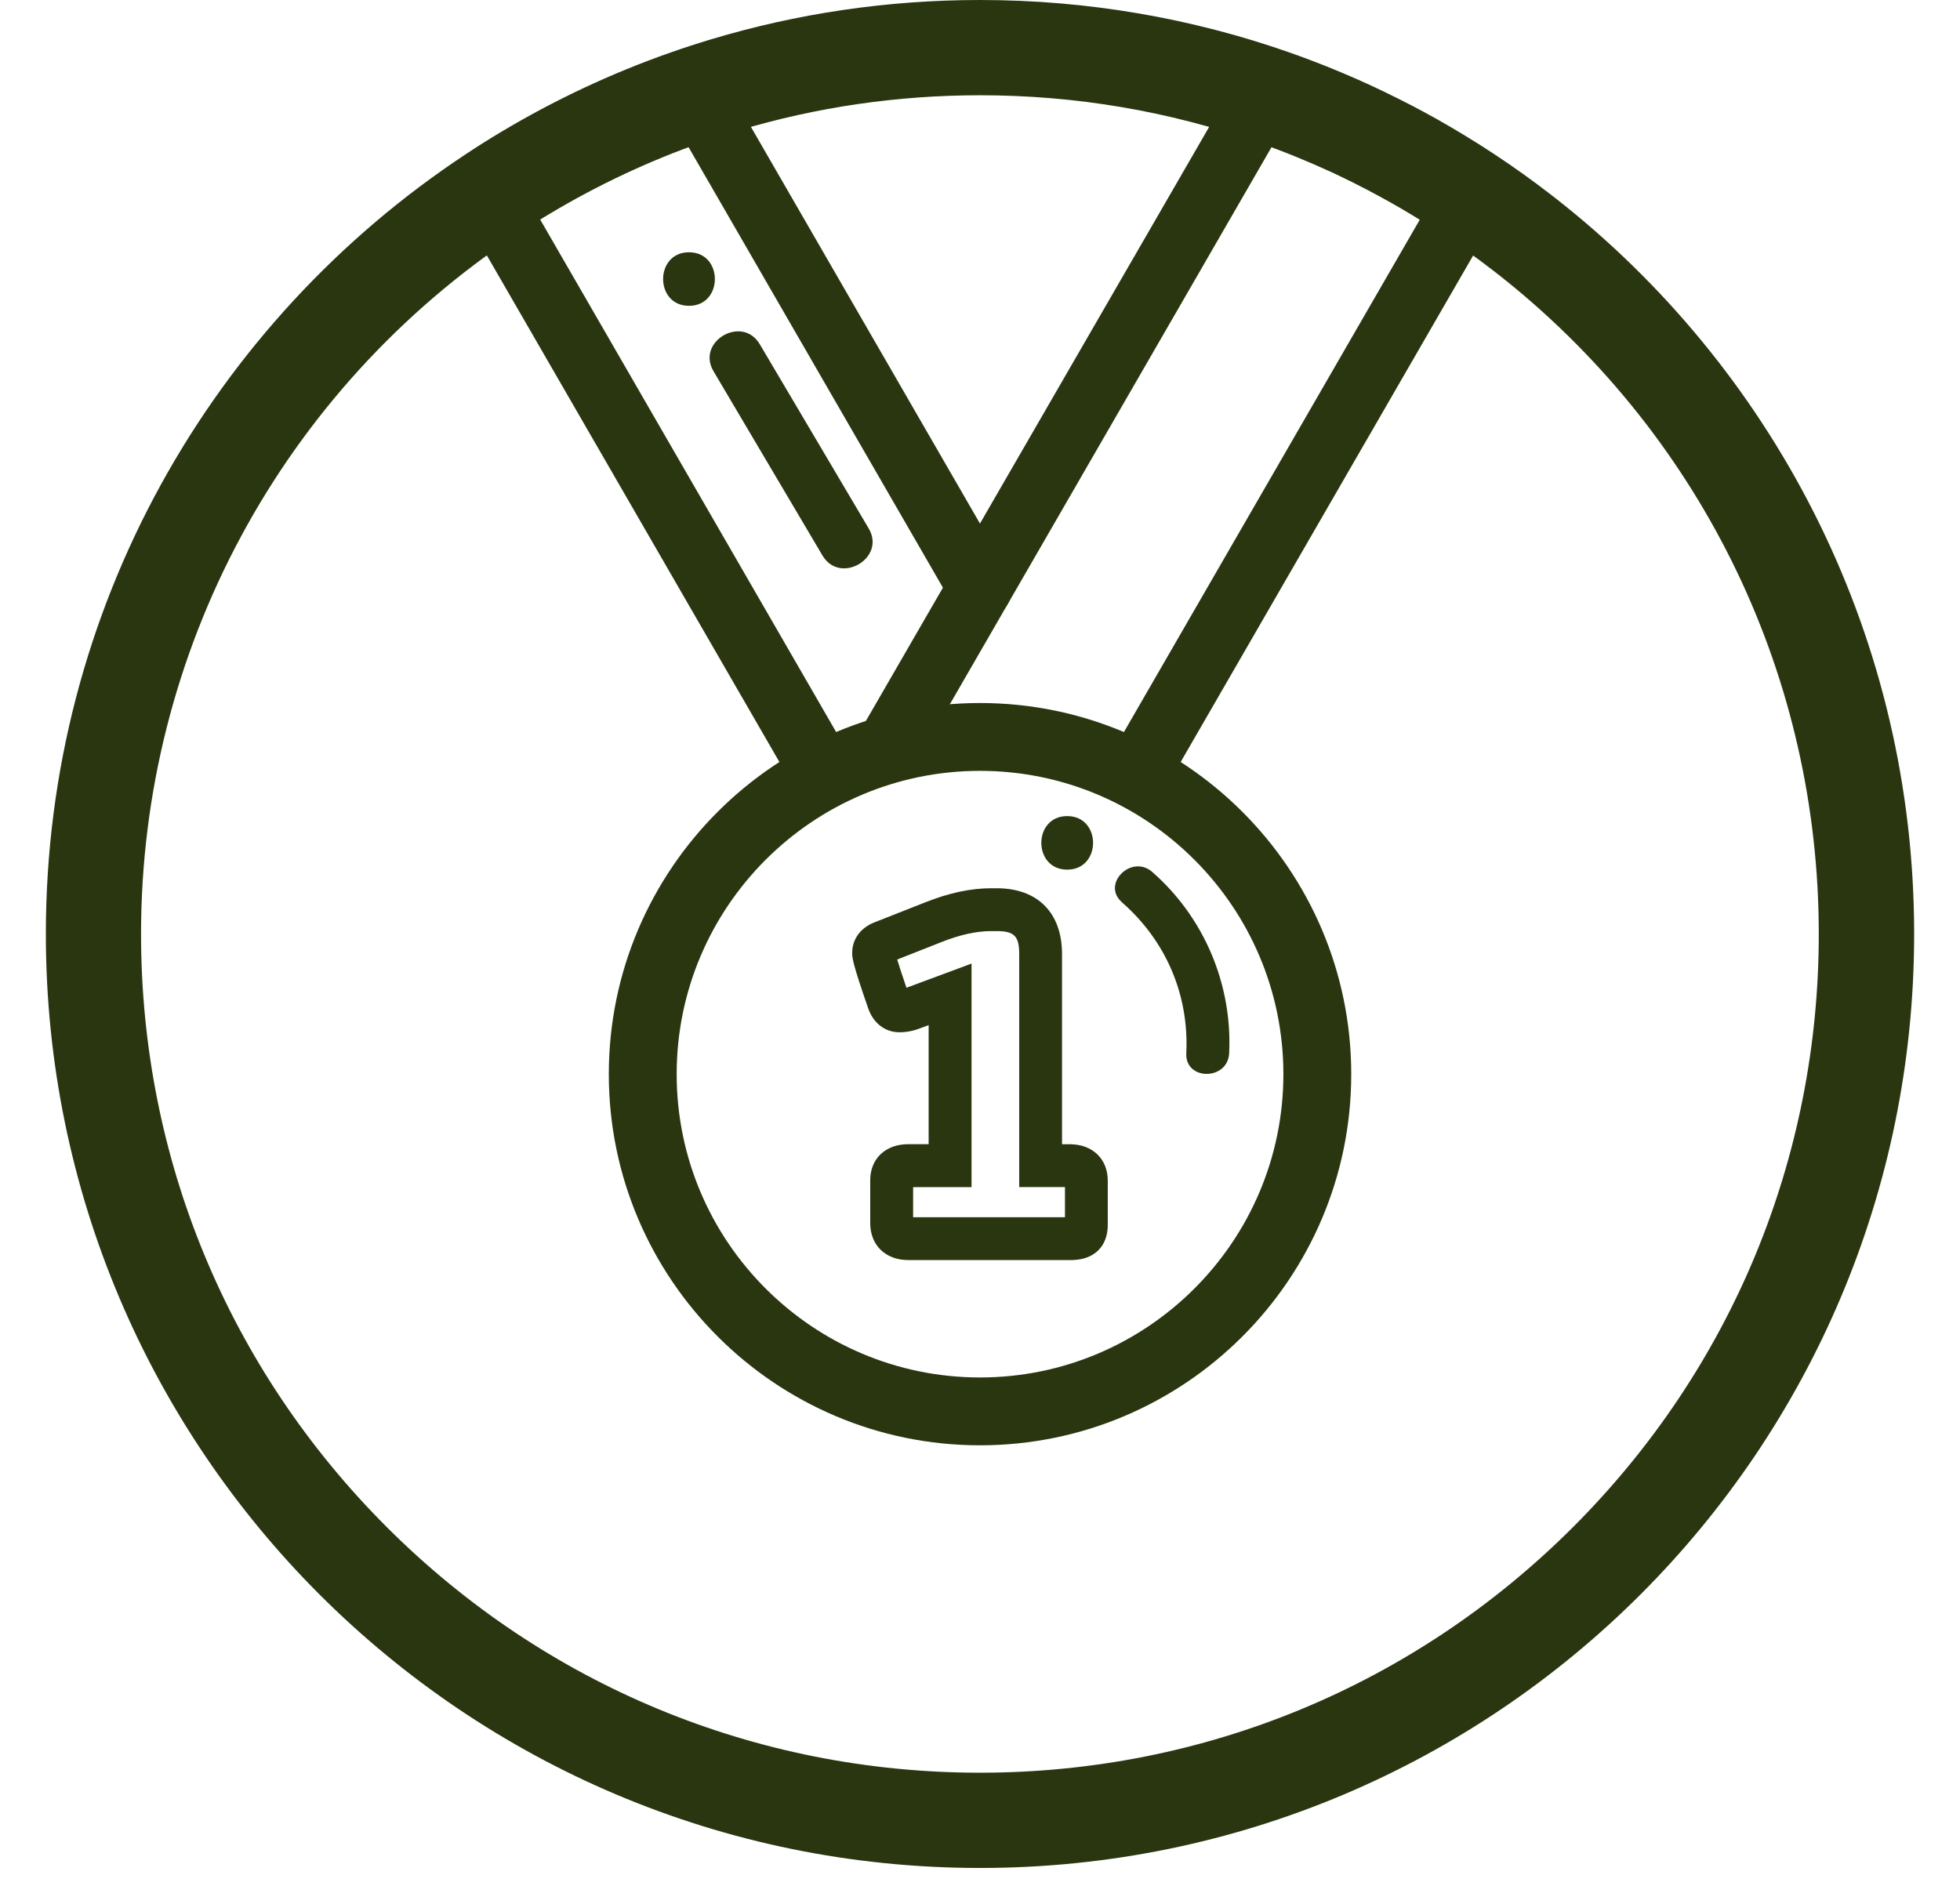 <svg viewBox="0 0 411.63 399.9" version="1.1" xmlns="http://www.w3.org/2000/svg" id="Layer_1">
  
  <defs>
    <style>
      .st0 {
        fill: #2a3610;
      }
    </style>
  </defs>
  <path d="M205.82,303.59c-42.99,0-77.96-34.97-77.96-77.96s34.97-77.96,77.96-77.96,77.96,34.97,77.96,77.96-34.97,77.96-77.96,77.96ZM205.82,161.92c-35.13,0-63.71,28.58-63.71,63.71s28.58,63.71,63.71,63.71,63.71-28.58,63.71-63.71-28.58-63.71-63.71-63.71Z" class="st0"></path>
  <path d="M205.82,20.01c20.01,0,39.63,3.32,58.3,9.87,5.24,1.84,10.47,3.96,15.55,6.3.57.26,1.14.53,1.7.8l.06.04.84.4c.75.36,1.51.73,2.26,1.11l.03.02.03.02c.77.39,1.54.78,2.31,1.18.13.07.25.13.38.2.69.36,1.37.72,2.04,1.09l.04.02.04.02c1.72.92,3.49,1.92,5.27,2.96l.06.04.06.04c.73.43,1.52.89,2.39,1.43l.04.03.04.02c.85.51,1.69,1.03,2.52,1.56l.15.09.15.09-.04-.02.11.07.11.07c.77.49,1.54.99,2.31,1.5l.25.16.05.03c3.64,2.4,7.2,4.95,10.59,7.58l.04.03.04.03c.39.3.77.6,1.16.9l.04.03h.01c.51.41,1.02.81,1.52,1.22l.03.02.03.02c41.72,33.66,65.64,83.67,65.64,137.21,0,47.06-18.33,91.3-51.6,124.57-33.27,33.27-77.52,51.6-124.57,51.6s-91.3-18.33-124.58-51.6c-33.28-33.27-51.6-77.51-51.6-124.57,0-59.33,29.59-114.31,79.15-147.07h.02s.02-.03.02-.03c2.16-1.43,4.38-2.84,6.63-4.18,10.14-6.07,20.92-11.13,32.02-15.02,2.51-.88,5.1-1.72,7.67-2.49,16.36-4.91,33.41-7.39,50.67-7.39M205.82,0c-19.61,0-38.55,2.88-56.42,8.24-2.86.86-5.71,1.78-8.52,2.77-12.53,4.39-24.48,10.02-35.7,16.74-2.51,1.5-4.99,3.06-7.42,4.68C44.66,67.52,9.63,127.76,9.63,196.19c0,108.35,87.83,196.18,196.19,196.18s196.18-87.83,196.18-196.18c0-61.73-28.51-116.81-73.09-152.78-.6-.49-1.21-.97-1.82-1.45-.45-.35-.9-.7-1.35-1.05-3.84-2.98-7.79-5.8-11.86-8.49-.1-.07-.2-.14-.3-.2-.86-.56-1.72-1.12-2.58-1.67-.17-.11-.34-.22-.51-.32-.94-.59-1.88-1.18-2.84-1.76-.93-.57-1.87-1.13-2.81-1.68-1.97-1.16-3.97-2.29-5.99-3.37-.82-.44-1.63-.88-2.46-1.31-.05-.03-.11-.05-.17-.08-.89-.46-1.79-.92-2.69-1.37-.88-.44-1.76-.87-2.63-1.29-.08-.05-.15-.08-.22-.11-.86-.42-1.73-.82-2.6-1.23-5.64-2.6-11.41-4.95-17.33-7.03C250.44,3.88,228.58,0,205.82,0h0Z" class="st0"></path>
  <path d="M238.59,169.55c-1.05,0-2.12-.25-3.11-.77-3.91-2.04-8.05-3.69-12.29-4.88h-.05c-.57-.17-1.15-.33-1.73-.47-.03,0-.07-.02-.1-.03-.03,0-.06-.01-.09-.02-.22-.06-.45-.12-.68-.16-.07-.01-.13-.03-.2-.04-.29-.07-.58-.13-.88-.2-.31-.07-.6-.13-.89-.19-.05,0-.09-.02-.14-.03-.26-.05-.51-.1-.77-.15-.05,0-.11-.02-.16-.03-.3-.06-.6-.11-.9-.16-.32-.05-.63-.11-.93-.15-.05,0-.1-.01-.14-.02-.26-.04-.52-.08-.78-.11-.05,0-.1-.01-.15-.02-.3-.04-.6-.08-.91-.12-.55-.07-1.09-.13-1.63-.18-.06,0-.12,0-.18-.01-.71-.07-1.43-.12-2.15-.17l-.85-.04h-.1c-.09,0-.17-.01-.24-.02-.21,0-.42-.01-.63-.02-.04,0-.16,0-.19,0-.28-.01-.56-.02-.85-.02h-.11c-.32,0-.64,0-.96,0-.32,0-.64,0-.96,0h-.11c-.28,0-.57.01-.85.03-.04,0-.08,0-.12,0-.29,0-.5.01-.71.02-.08,0-.16,0-.25.01-.07,0-.14,0-.21,0-.17,0-.34.02-.5.03-.07,0-.15,0-.22.01-.03,0-.06,0-.1,0h0c-.15,0-.3.02-.45.03-.04,0-.09,0-.13,0-.26.02-.52.04-.78.06-.07,0-.15.01-.22.02-.16,0-.31.03-.47.04-.65.06-1.24.12-1.83.2-.3.04-.61.08-.91.12-.05,0-.11.02-.16.02l-.75.11c-.08.01-.22.04-.3.04-.21.03-.42.06-.63.1-.1.02-.2.04-.3.05-.21.03-.42.07-.63.11-.09.02-.19.04-.28.05-.26.04-.51.09-.77.15-.04,0-.08.02-.11.02l-2.26.49c-.08.02-.16.04-.23.06-.29.07-.58.13-.86.21-.07.02-.14.04-.21.06-.35.09-.7.18-1.04.28l-.53.15c-2.63.73-5.45-.2-7.13-2.36s-1.88-5.12-.51-7.49L260.34,15.58c1.86-3.22,5.98-4.32,9.2-2.46,3.22,1.86,4.32,5.98,2.46,9.2l-72.76,126.03s.01,0,.02,0c.32-.03.63-.05.95-.08.25-.02.51-.04.76-.05h.1c.07-.01.15-.01.22-.02.03,0,.06,0,.1,0,.23-.01.45-.03.69-.04.08,0,.16,0,.23-.01.01,0,.03,0,.04,0,.33-.02.67-.03,1.01-.04.35-.01.73-.02,1.11-.03h.11c.83-.02,1.66-.02,2.49,0h.11c.36,0,.72.02,1.07.03.39,0,.71.02,1.03.04h.05c.1,0,.2.01.29.02l.84.04s.08,0,.12,0c.82.05,1.63.11,2.44.19.04,0,.09,0,.13.01.75.07,1.49.15,2.23.24.38.05.77.1,1.15.15.4.05.81.11,1.21.18.38.06.75.12,1.13.19.36.06.74.13,1.12.2.4.07.79.14,1.18.23.39.08.76.16,1.14.24.35.07.71.15,1.08.24.33.07.67.15,1.01.24.11.03.24.06.39.1.63.16,1.25.33,1.87.5l.1.03c3.1.87,6.13,1.93,9.08,3.17l67.82-117.47c1.86-3.22,5.98-4.32,9.2-2.46,3.22,1.86,4.32,5.98,2.46,9.2l-70.91,122.82c-1.24,2.15-3.5,3.37-5.84,3.37ZM221.69,163.49s0,0,0,0c0,0,0,0,0,0ZM190.2,163.41s0,0,0,0c0,0,0,0,0,0ZM220.45,163.12h0,0ZM220.44,163.12s0,0,0,0c0,0,0,0,0,0Z" class="st0"></path>
  <g>
    <path d="M149.85,77.98l22.88,38.7c3.68,6.23,13.41.57,9.71-5.68-7.63-12.9-15.26-25.8-22.88-38.7-3.68-6.23-13.41-.57-9.71,5.68h0Z" class="st0"></path>
    <path d="M144.7,64.24c7.24,0,7.25-11.25,0-11.25s-7.25,11.25,0,11.25h0Z" class="st0"></path>
  </g>
  <path d="M224.78,264.68h-34.04c-4.77,0-7.98-3.12-7.98-7.77v-9c0-4.53,3.21-7.57,7.98-7.57h4.29v-25.01l-1.91.71c-1.35.52-2.79.79-4.23.79-2.89,0-5.3-1.76-6.44-4.71l-.06-.15c-3.42-9.82-3.42-10.87-3.42-11.8,0-2.89,1.76-5.3,4.71-6.44l10.61-4.18c4.92-1.97,9.58-2.97,13.82-2.97h1.23c8.58,0,13.7,5.16,13.7,13.8v39.97h1.63c4.77,0,7.98,3.08,7.98,7.67v9.2c0,3.29-1.42,5.05-2.61,5.95-1.36,1.02-3.08,1.52-5.26,1.52ZM191.77,255.68h31.89v-6.33h-9.61v-48.97c0-3.73-1.05-4.8-4.7-4.8h-1.23c-3.09,0-6.62.79-10.49,2.34l-9.2,3.63c.34,1.14.93,2.98,1.94,5.93l13.67-5.08v46.96h-12.27v6.33ZM190.46,249.36h0Z" class="st0"></path>
  <path d="M235.61,189.52c9.26,8.1,14.12,19.43,13.53,31.72-.28,5.79,8.72,5.77,9,0,.7-14.46-5.26-28.56-16.16-38.09-4.34-3.8-10.74,2.54-6.36,6.36h0Z" class="st0"></path>
  <path d="M224.13,182.67c7.24,0,7.25-11.25,0-11.25s-7.25,11.25,0,11.25h0Z" class="st0"></path>
  <path d="M205.83,130.21c-2.33,0-4.59-1.21-5.84-3.37l-59.4-102.89c-1.86-3.22-.75-7.34,2.47-9.2,3.22-1.86,7.34-.75,9.2,2.47l59.4,102.89c1.86,3.22.76,7.34-2.46,9.2-1.06.61-2.22.9-3.36.9Z" class="st0"></path>
  <path d="M173.06,169.55c-2.33,0-4.59-1.21-5.84-3.37L97.46,45.36c-1.86-3.22-.76-7.34,2.46-9.2,3.22-1.86,7.34-.76,9.2,2.46l66.67,115.47c.99-.41,1.98-.81,2.97-1.17,2-.75,4.04-1.42,6.05-1.98.46-.13.92-.25,1.38-.37.31-.08.61-.16.92-.23l.28-.07c.06-.02.21-.05.27-.07l1.36-.32c.07-.01.13-.03.2-.04l1.16-.24c.42-.09.83-.17,1.26-.24.38-.07.75-.14,1.13-.2.36-.06.74-.13,1.11-.18.13-.02.26-.04.39-.06l.13-.02c.07-.01.14-.02.21-.03l.28-.04s.12-.02.15-.02c.41-.06.81-.11,1.22-.16.69-.09,1.39-.16,2.08-.23,0,0,.1-.01.11-.01.27-.03.54-.05.81-.07.32-.03.63-.05.95-.08.29-.03.6-.04.89-.06.06,0,.13,0,.19,0,.05,0,.1,0,.15,0l.54-.03c.11,0,.22-.01.32-.02.01,0,.03,0,.04,0,.33-.02.67-.03,1.01-.04.39-.02.8-.02,1.22-.03.85-.02,1.65-.01,2.47,0,.43,0,.84.02,1.25.04.32,0,.65.02.99.03.02,0,.03,0,.05,0,.1,0,.2,0,.29.01l.85.04s.08,0,.12,0c.82.05,1.63.11,2.44.19.05,0,.09,0,.14.01.75.07,1.48.15,2.22.24.38.05.77.1,1.16.15.38.05.76.1,1.14.17.4.05.79.12,1.19.19.4.06.8.13,1.19.21.38.07.75.14,1.13.22.39.08.76.16,1.14.24.41.09.75.16,1.08.24.33.07.67.15,1,.24.1.02.24.05.4.1.68.17,1.36.35,2.03.54,3.58,1.02,5.65,4.74,4.64,8.31-1.02,3.58-4.74,5.65-8.32,4.64-.59-.17-1.17-.32-1.76-.46-.03,0-.06-.01-.09-.02l-.09-.02c-.22-.06-.45-.12-.68-.16-.07-.01-.13-.03-.2-.04-.27-.06-.53-.12-.8-.18,0,0-.1-.02-.1-.02-.29-.06-.58-.13-.87-.18-.05,0-.09-.02-.14-.03-.26-.05-.51-.1-.77-.15-.09-.02-.19-.03-.28-.05-.21-.04-.42-.08-.63-.11-.1-.01-.19-.03-.29-.05-.22-.04-.43-.08-.65-.11-.09-.01-.18-.02-.27-.04-.26-.04-.53-.08-.79-.12-.05,0-.1-.01-.15-.02-.3-.04-.6-.08-.91-.12-.55-.07-1.09-.13-1.64-.18-.06,0-.12,0-.17-.01-.71-.07-1.43-.12-2.15-.17l-.85-.04s-.07,0-.1,0c-.09,0-.17,0-.24-.01-.21,0-.42-.01-.63-.02-.03,0-.14,0-.18,0-.33-.01-.65-.02-.98-.03-.31,0-.64,0-.96,0-.33,0-.65,0-.98,0-.31,0-.64.01-.95.03-.03,0-.07,0-.1,0-.29,0-.5.01-.7.02-.08,0-.17,0-.25.01,0,0,0,0-.01,0l-.69.04c-.07,0-.15,0-.22.01-.04,0-.08,0-.11,0-.15,0-.3.02-.44.03-.04,0-.09,0-.13,0-.26.02-.52.04-.78.06-.07,0-.15.01-.22.02-.16,0-.31.03-.47.04-.65.07-1.24.12-1.83.2-.29.04-.58.07-.87.12-.21.03-.42.06-.64.09l-.31.05s-.13.02-.16.03c-.3.05-.61.1-.91.15-.32.05-.63.11-.93.17-.05,0-.1.02-.14.03-.26.04-.51.09-.77.15-.04,0-.08.02-.11.02l-2.5.55s-.1.03-.14.04l-.13.03c-.23.06-.45.11-.69.17-.4.1-.78.21-1.17.32-1.65.46-3.32,1.01-4.99,1.63-2.48.92-4.93,2.01-7.27,3.24-1,.52-2.07.77-3.12.77Z" class="st0"></path>
</svg>